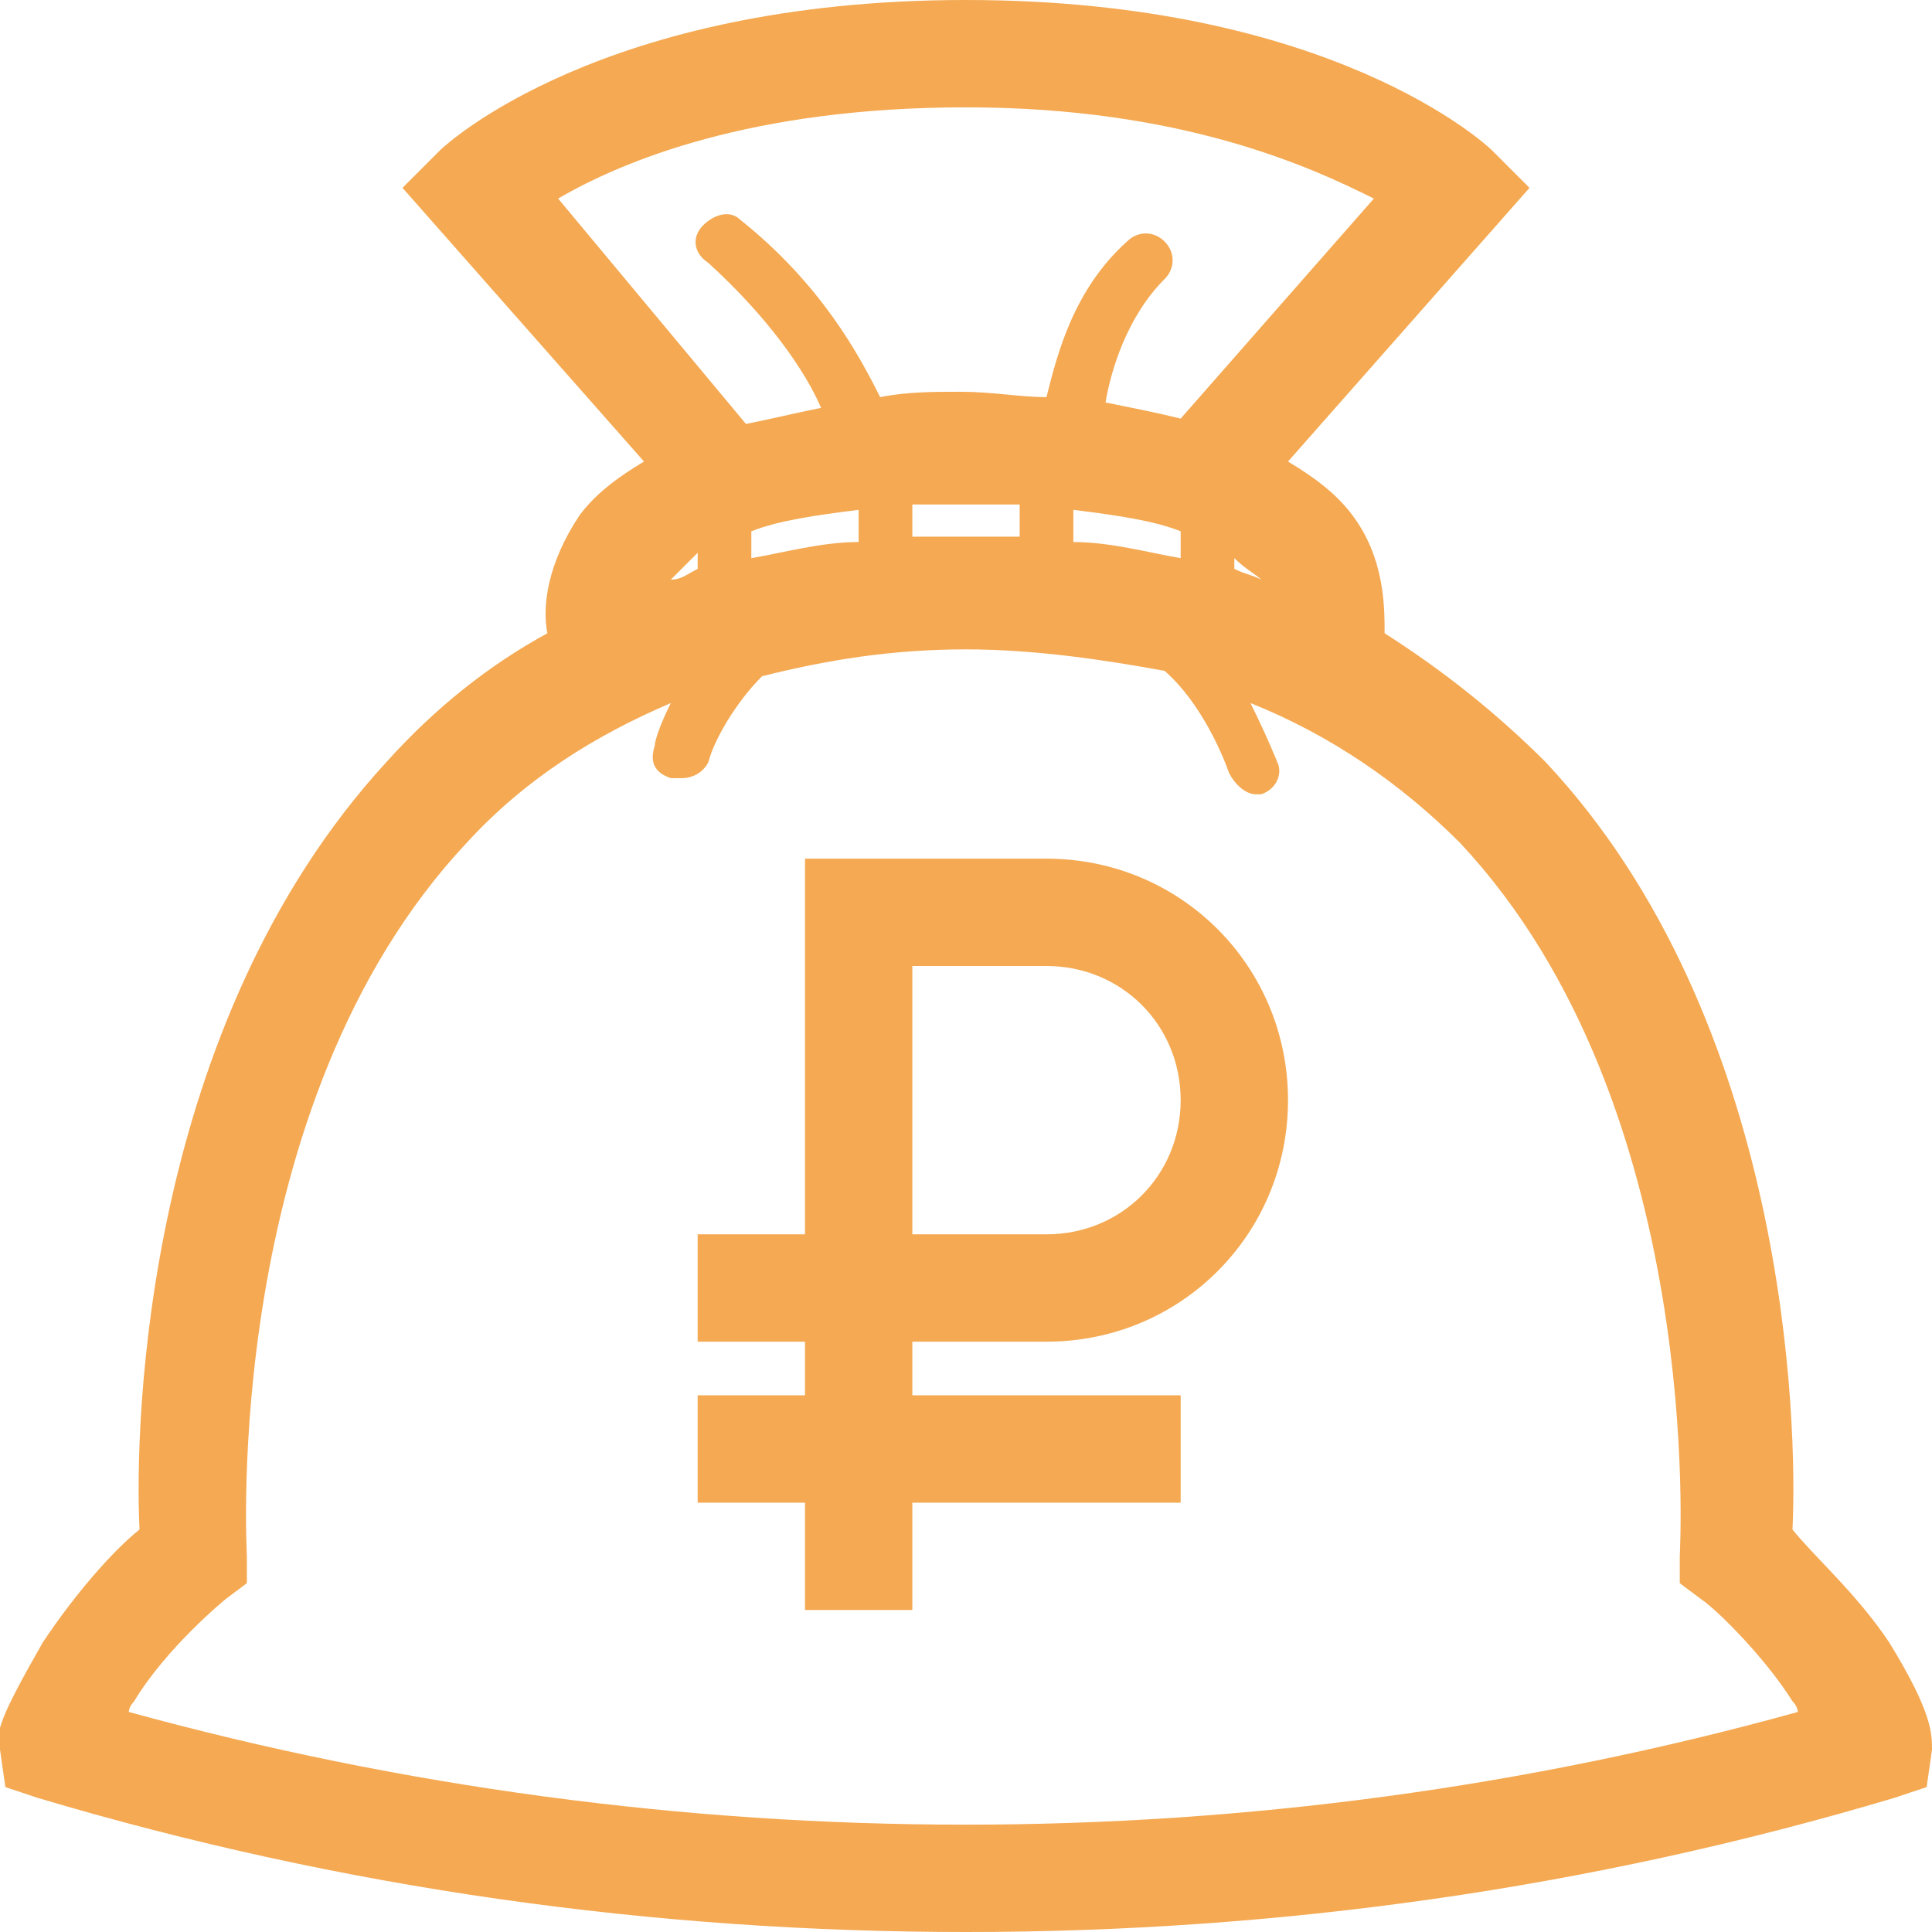 <?xml version="1.0" encoding="utf-8"?>
<!-- Generator: Adobe Illustrator 21.0.0, SVG Export Plug-In . SVG Version: 6.00 Build 0)  -->
<svg version="1.1" id="Слой_1" xmlns="http://www.w3.org/2000/svg" xmlns:xlink="http://www.w3.org/1999/xlink" x="0px" y="0px"
	 viewBox="0 0 36 36" style="enable-background:new 0 0 36 36;" xml:space="preserve">
<style type="text/css">
	.st0{fill:#9858AE;}
	.st1{fill:#1A9777;}
	.st2{fill:#1794D4;}
	.st3{fill:#D94700;}
	.st4{fill:#F4A952;}
	.st5{fill:#50BCAB;}
	.st6{fill:#B29D12;}
	.st7{fill:#C8283C;}
	.st8{fill:#1094D2;}
	.st9{fill:#FFDD00;}
	.st10{fill-rule:evenodd;clip-rule:evenodd;fill:#1A9777;}
</style>
<path class="st4" d="M35.2,30.6c-0.6-0.9-1.4-1.6-1.8-2.1c0.1-2-0.1-9.5-4.6-14.3c-0.9-0.9-1.9-1.7-3-2.4c0-0.5,0-1.4-0.6-2.2
	c-0.3-0.4-0.7-0.7-1.2-1l4.5-5.1l-0.7-0.7C27.7,2.7,24.8,0,18,0S8.3,2.7,8.2,2.8L7.5,3.5L12,8.6c-0.5,0.3-0.9,0.6-1.2,1
	c-0.6,0.9-0.7,1.7-0.6,2.2c-1.1,0.6-2.1,1.4-3,2.4c-4.5,4.9-4.7,12.3-4.6,14.3c-0.5,0.4-1.2,1.2-1.8,2.1C0,32-0.1,32.3,0,32.6
	l0.1,0.7l0.6,0.2C6.4,35.2,12.2,36,18,36s11.6-0.8,17.3-2.5l0.6-0.2l0.1-0.7C36,32.3,36,31.9,35.2,30.6z M10.4,3.7C11.6,3,14,2,18,2
	c4,0,6.4,1.1,7.6,1.7L22,7.8c-0.4-0.1-0.9-0.2-1.4-0.3c0.1-0.6,0.4-1.6,1.1-2.3c0.2-0.2,0.2-0.5,0-0.7c-0.2-0.2-0.5-0.2-0.7,0
	c-1,0.9-1.3,2.1-1.5,2.9c-0.5,0-1-0.1-1.6-0.1c-0.5,0-1,0-1.5,0.1c-0.4-0.8-1.1-2.1-2.6-3.3c-0.2-0.2-0.5-0.1-0.7,0.1
	c-0.2,0.2-0.2,0.5,0.1,0.7c1.1,1,1.8,2,2.1,2.7c-0.5,0.1-0.9,0.2-1.4,0.3L10.4,3.7z M23.5,10.8c-0.2-0.1-0.3-0.1-0.5-0.2v-0.2
	C23.2,10.6,23.4,10.7,23.5,10.8z M22,9.9v0.5c-0.6-0.1-1.3-0.3-2-0.3V9.5C20.8,9.6,21.5,9.7,22,9.9z M19,9.4V10c-0.3,0-0.7,0-1,0
	s-0.7,0-1,0V9.4c0.3,0,0.6,0,1,0S18.7,9.4,19,9.4z M16,9.5v0.6c-0.7,0-1.4,0.2-2,0.3V9.9C14.5,9.7,15.2,9.6,16,9.5z M13,10.3v0.3
	c-0.2,0.1-0.3,0.2-0.5,0.2C12.6,10.7,12.8,10.5,13,10.3z M2.4,31.9c0-0.1,0.1-0.2,0.1-0.2c0.6-1,1.7-1.9,1.7-1.9l0.4-0.3V29
	c0-0.1-0.5-8.4,4.1-13.3c1.1-1.2,2.4-2,3.8-2.6c-0.2,0.4-0.3,0.7-0.3,0.8c-0.1,0.3,0,0.5,0.3,0.6c0.1,0,0.1,0,0.2,0
	c0.2,0,0.4-0.1,0.5-0.3c0.1-0.4,0.5-1.1,1-1.6c1.2-0.3,2.4-0.5,3.8-0.5c1.3,0,2.6,0.2,3.7,0.4c0.8,0.7,1.2,1.9,1.2,1.9
	c0.1,0.2,0.3,0.4,0.5,0.4h0.1c0.3-0.1,0.4-0.4,0.3-0.6c0,0-0.2-0.5-0.5-1.1c1.5,0.6,2.8,1.5,3.9,2.6c4.6,4.9,4.1,13.2,4.1,13.3v0.5
	l0.4,0.3c0.3,0.2,1.2,1.1,1.7,1.9c0.1,0.1,0.1,0.2,0.1,0.2C23.4,34.7,12.6,34.7,2.4,31.9z M19.5,16H15v7h-2v2h2v1h-2v2h2v2h2v-2h5
	v-2h-5v-1h2.5c2.5,0,4.5-2,4.5-4.5S22,16,19.5,16z M19.5,23H17v-5h2.5c1.4,0,2.5,1.1,2.5,2.5C22,21.9,20.9,23,19.5,23z"/>
</svg>
